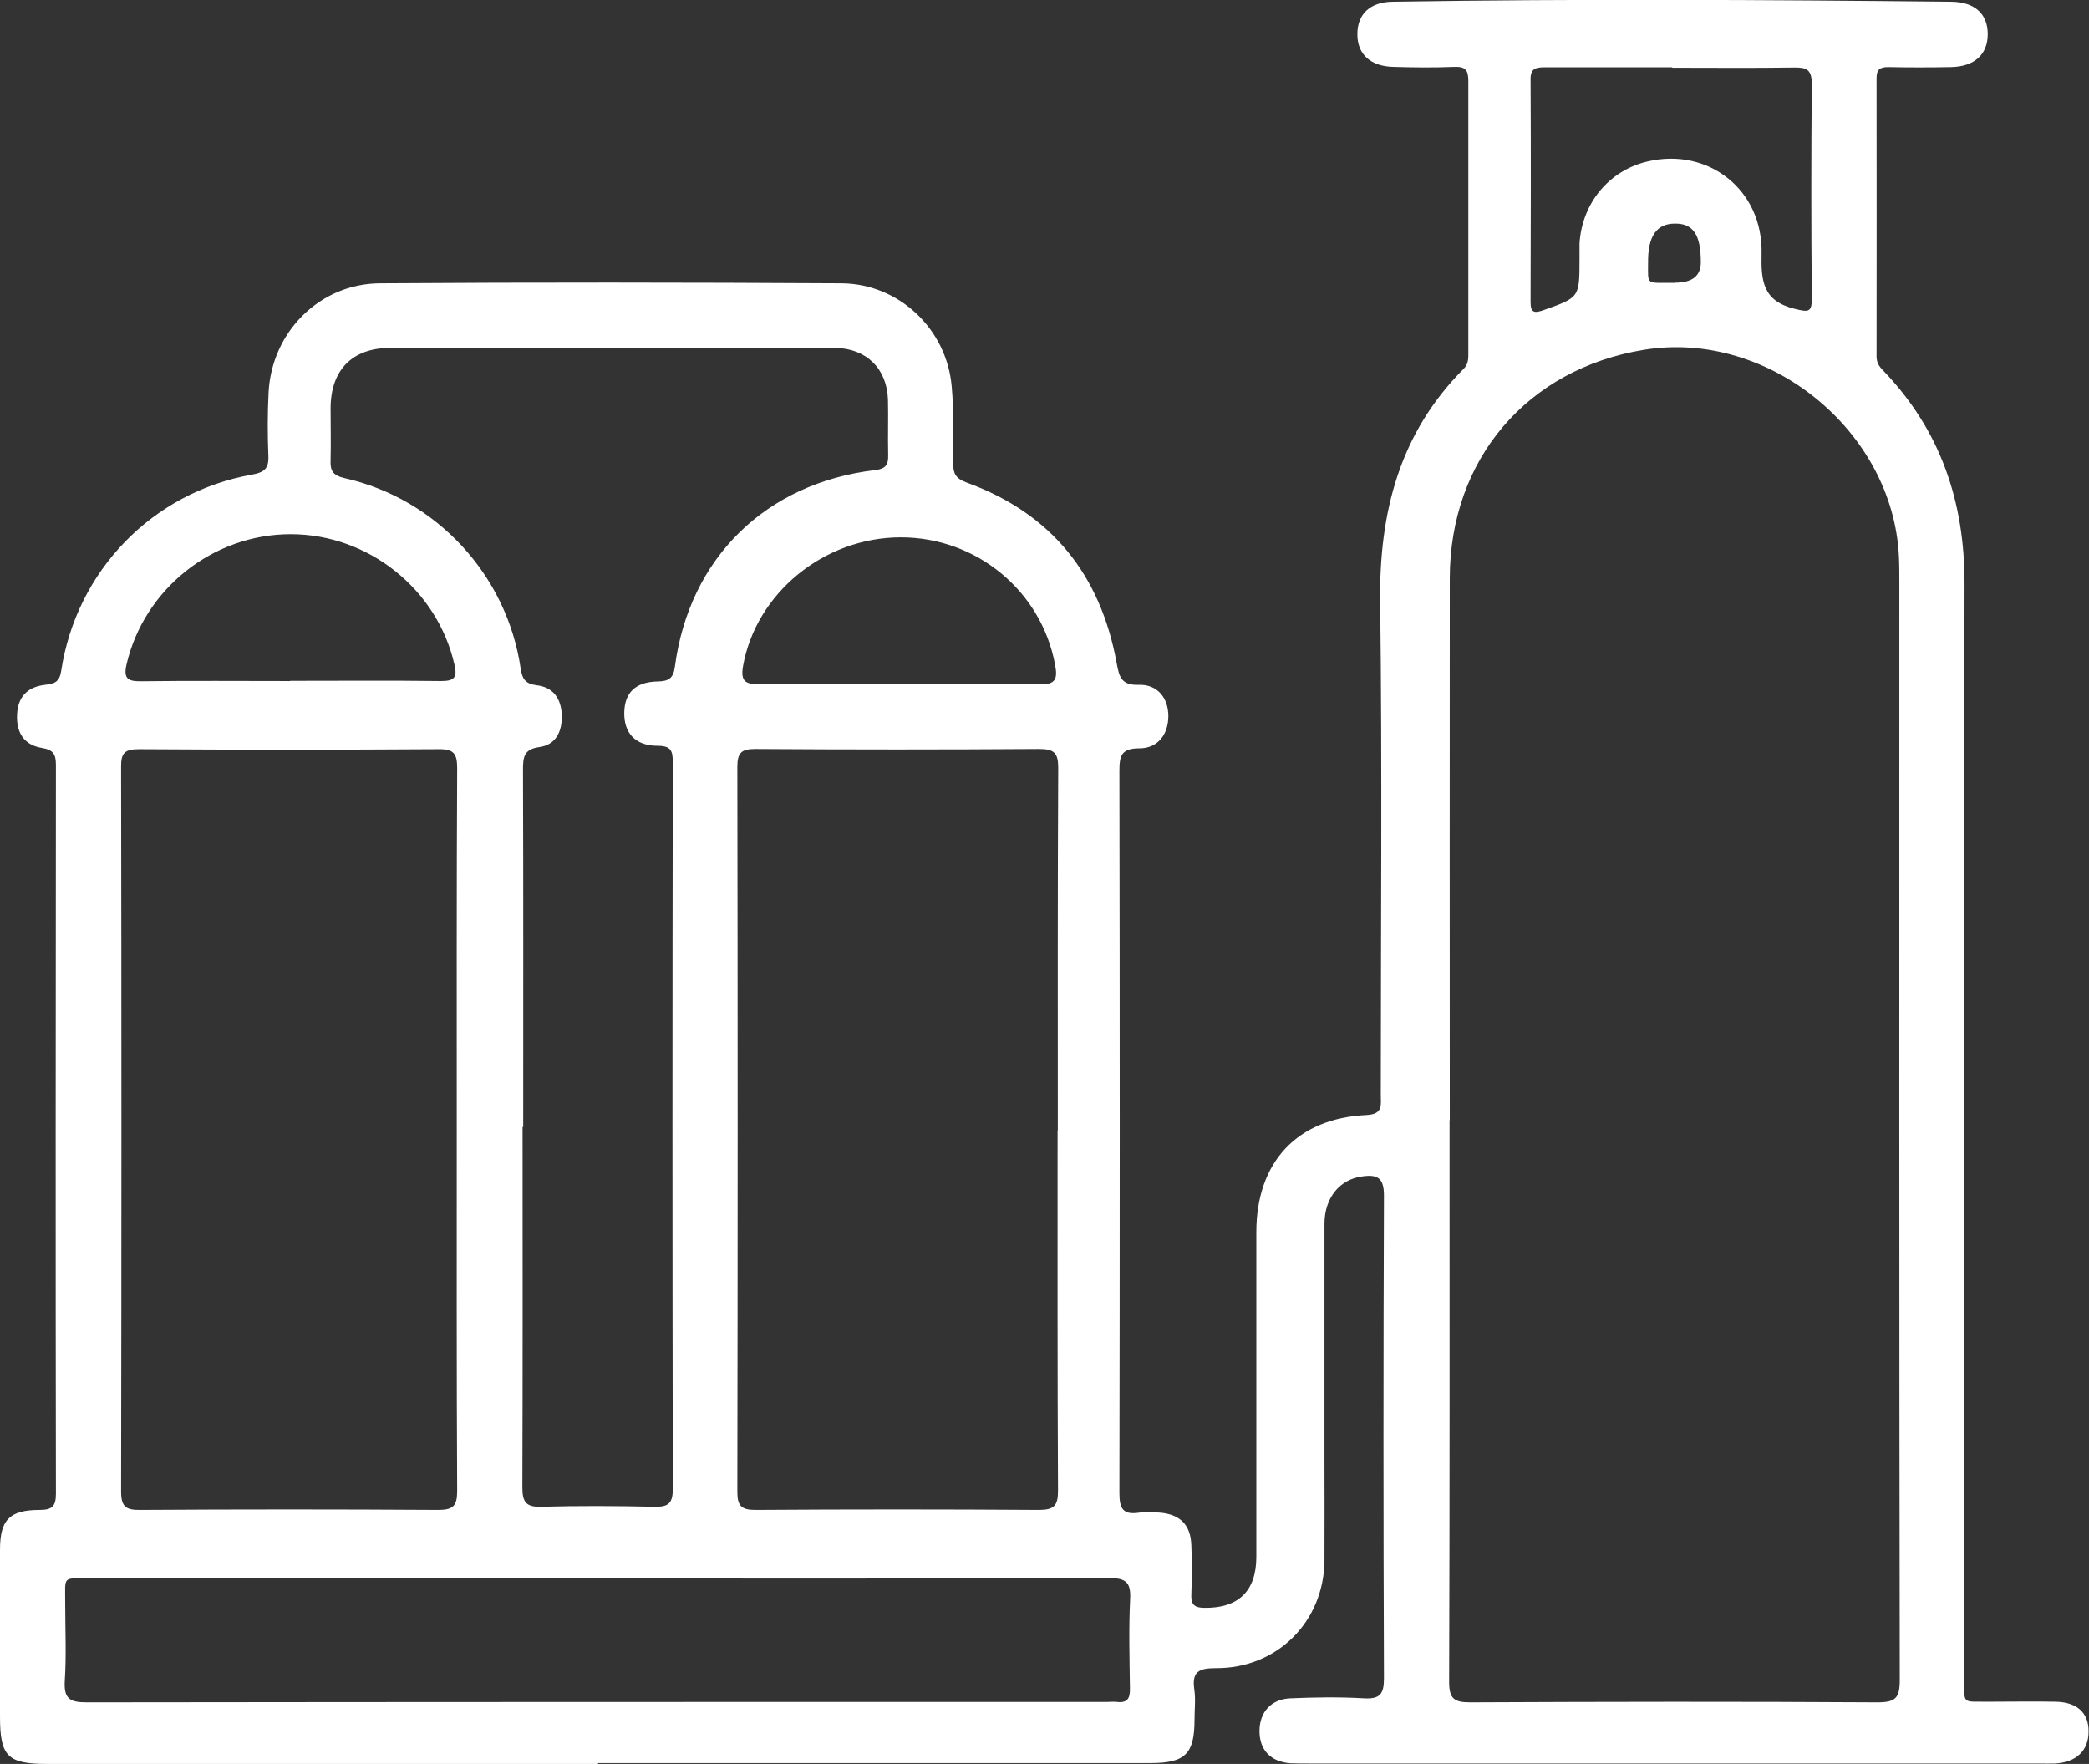 <svg xmlns="http://www.w3.org/2000/svg" id="Capa_2" data-name="Capa 2" viewBox="0 0 99.02 83.61"><rect x="0" y="0" width="99.02" height="83.61" fill="#333333" stroke="none"/><defs><style> .cls-1 { fill: #fff; stroke-width: 0px; } </style></defs><g id="Capa_1-2" data-name="Capa 1"><g id="T7EyQL"><path class="cls-1" d="M28.35,83.61c-8.71,0-17.41,0-26.12,0-1.87,0-2.23-.36-2.23-2.24,0-2.64,0-5.27,0-7.91,0-1.41.44-1.89,1.88-1.89.59,0,.77-.17.77-.77-.02-11.51-.01-23.03,0-34.54,0-.52-.13-.72-.67-.81-.85-.14-1.22-.74-1.17-1.6.04-.8.47-1.29,1.32-1.39.45-.05.69-.13.77-.66.72-4.74,4.32-8.46,9.03-9.3.61-.11.82-.29.79-.91-.04-.99-.04-1.99.01-2.98.14-2.86,2.42-5.17,5.29-5.18,7.29-.05,14.58-.04,21.87,0,2.72.02,4.98,2.16,5.22,4.88.11,1.21.07,2.44.07,3.65,0,.49.12.72.63.91,4.03,1.46,6.36,4.38,7.12,8.56.12.65.22,1.06,1.05,1.03.88-.03,1.4.62,1.4,1.48,0,.86-.49,1.53-1.37,1.53-.88,0-.95.37-.95,1.1.02,11.4.02,22.8,0,34.2,0,.75.18,1.04.93.93.33-.05.68-.02,1.02,0,.94.09,1.43.59,1.46,1.55.03.76.03,1.53,0,2.3-.02.45.08.65.6.66,1.61.03,2.48-.78,2.48-2.41,0-5.13,0-10.27,0-15.4,0-3.31,1.93-5.4,5.23-5.55.79-.04.67-.48.67-.95,0-7.8.07-15.6-.03-23.4-.05-4.21.92-7.97,3.96-11.02.23-.23.22-.5.22-.78,0-4.28,0-8.56,0-12.85,0-.51-.12-.7-.66-.68-.96.04-1.93.03-2.89,0-1.1-.02-1.73-.62-1.71-1.58.01-.93.61-1.5,1.68-1.51,8.82-.14,17.64-.09,26.46,0,1.13.01,1.74.58,1.74,1.54,0,.96-.63,1.54-1.74,1.56-.99.02-1.99.02-2.98,0-.4,0-.55.12-.55.53.01,4.4,0,8.79,0,13.19,0,.28.12.47.31.66,2.72,2.83,3.87,6.22,3.86,10.12-.03,17.27-.01,34.54-.01,51.81,0,1.34-.15,1.15,1.18,1.17,1.05,0,2.1-.02,3.15,0,1.02.02,1.57.54,1.56,1.41,0,.91-.58,1.46-1.58,1.52-.25.01-.51,0-.77,0-11.54,0-23.09,0-34.63,0-.28,0-.57,0-.85-.01-.94-.07-1.47-.63-1.47-1.53,0-.88.54-1.51,1.46-1.55,1.16-.05,2.33-.07,3.49,0,.75.04.95-.19.95-.94-.03-7.63-.03-15.26,0-22.89,0-.85-.31-1.01-1.03-.91-1.06.14-1.78,1-1.79,2.23,0,3.66,0,7.32,0,10.97,0,1.67.01,3.35,0,5.02-.03,2.89-2.25,5.11-5.15,5.09-.81,0-1.14.17-1.02,1.01.07.47.01.96.01,1.44,0,1.61-.44,2.05-2.08,2.05-1.59,0-3.18,0-4.76,0-7.15,0-14.29,0-21.44,0ZM68.71,53.09c0,8.88.01,17.75-.02,26.63,0,.79.23.97.99.97,6.44-.03,12.87-.04,19.31,0,.86,0,1.06-.2,1.06-1.06-.03-17.33-.02-34.65-.02-51.98,0-.43,0-.85-.02-1.28-.29-5.97-6.2-10.75-12.08-9.79-5.54.9-9.2,5.19-9.21,10.82-.01,8.56,0,17.13,0,25.69ZM21.65,53.5c0-5.7-.01-11.39.02-17.09,0-.69-.16-.91-.88-.9-4.73.03-9.47.03-14.2,0-.66,0-.86.16-.85.84.02,11.45.02,22.9,0,34.35,0,.74.25.88.92.87,4.7-.03,9.41-.03,14.11,0,.71,0,.9-.19.9-.9-.03-5.73-.02-11.45-.02-17.18ZM50.14,53.57c0-5.73-.01-11.45.02-17.18,0-.72-.21-.89-.91-.89-4.48.03-8.96.03-13.44,0-.66,0-.86.17-.86.85.02,11.45.02,22.9,0,34.36,0,.67.19.86.86.86,4.48-.03,8.96-.03,13.44,0,.71,0,.9-.2.9-.9-.03-5.7-.02-11.4-.02-17.09ZM24.77,53.41c0,5.7.01,11.4-.01,17.09,0,.69.17.94.89.92,1.78-.05,3.57-.04,5.36,0,.64.01.88-.13.88-.83-.02-11.48-.02-22.96,0-34.44,0-.54-.06-.8-.72-.8-1.06,0-1.6-.61-1.58-1.58.02-.94.53-1.45,1.59-1.47.53-.01.74-.16.81-.7.68-5.15,4.31-8.71,9.51-9.32.49-.06.61-.26.6-.7-.02-.88.01-1.76-.01-2.64-.05-1.47-1.02-2.42-2.49-2.45-1.02-.02-2.04,0-3.06,0-6.01,0-12.02,0-18.03,0-1.81,0-2.83,1.04-2.84,2.85,0,.82.02,1.65,0,2.47-.02.5.1.72.65.85,4.37.98,7.71,4.59,8.36,9.03.08.51.23.72.76.79.79.09,1.16.64,1.19,1.42.02.76-.27,1.4-1.06,1.51-.75.1-.78.49-.78,1.09.02,5.64.01,11.28.01,16.92ZM28.33,74.81c-8.03,0-16.05,0-24.08,0-1.34,0-1.15-.12-1.16,1.2,0,1.22.06,2.44-.02,3.66-.05.84.23,1.02,1.03,1.02,16.14-.02,32.27-.02,48.41-.02.14,0,.29-.02.43,0,.5.06.63-.17.62-.64-.02-1.42-.06-2.84.01-4.25.04-.8-.23-.98-.99-.98-8.08.03-16.16.02-24.25.02ZM79.27,3.19c-2.01,0-4.03,0-6.04,0-.43,0-.69.05-.68.58.02,3.52.01,7.03,0,10.55,0,.52.19.53.62.38,1.69-.6,1.7-.59,1.7-2.39,0-.26,0-.51,0-.77.12-1.92,1.41-3.47,3.24-3.89,2.88-.67,5.46,1.36,5.39,4.37-.03,1.3.06,2.25,1.57,2.62.66.16.82.18.81-.54-.03-3.37-.03-6.75,0-10.12,0-.68-.24-.79-.84-.78-1.93.03-3.86.01-5.78.01ZM13.76,32.27c2.38,0,4.76-.02,7.14.01.62,0,.79-.15.64-.78-.81-3.56-4.07-6.18-7.76-6.18-3.69,0-6.94,2.59-7.78,6.16-.16.69.06.82.7.81,2.35-.03,4.7-.01,7.05-.01ZM42.63,32.42c2.21,0,4.42-.03,6.63.02.79.02.88-.27.75-.94-.65-3.49-3.72-6.03-7.31-6.03-3.64,0-6.86,2.64-7.48,6.1-.12.7.09.87.77.86,2.21-.04,4.42-.01,6.63-.01ZM79.41,13.4q1.21,0,1.21-.97c0-1.3-.36-1.84-1.23-1.83-.86,0-1.28.59-1.27,1.83,0,1.14-.13.96,1.29.98Z"></path></g></g></svg>
